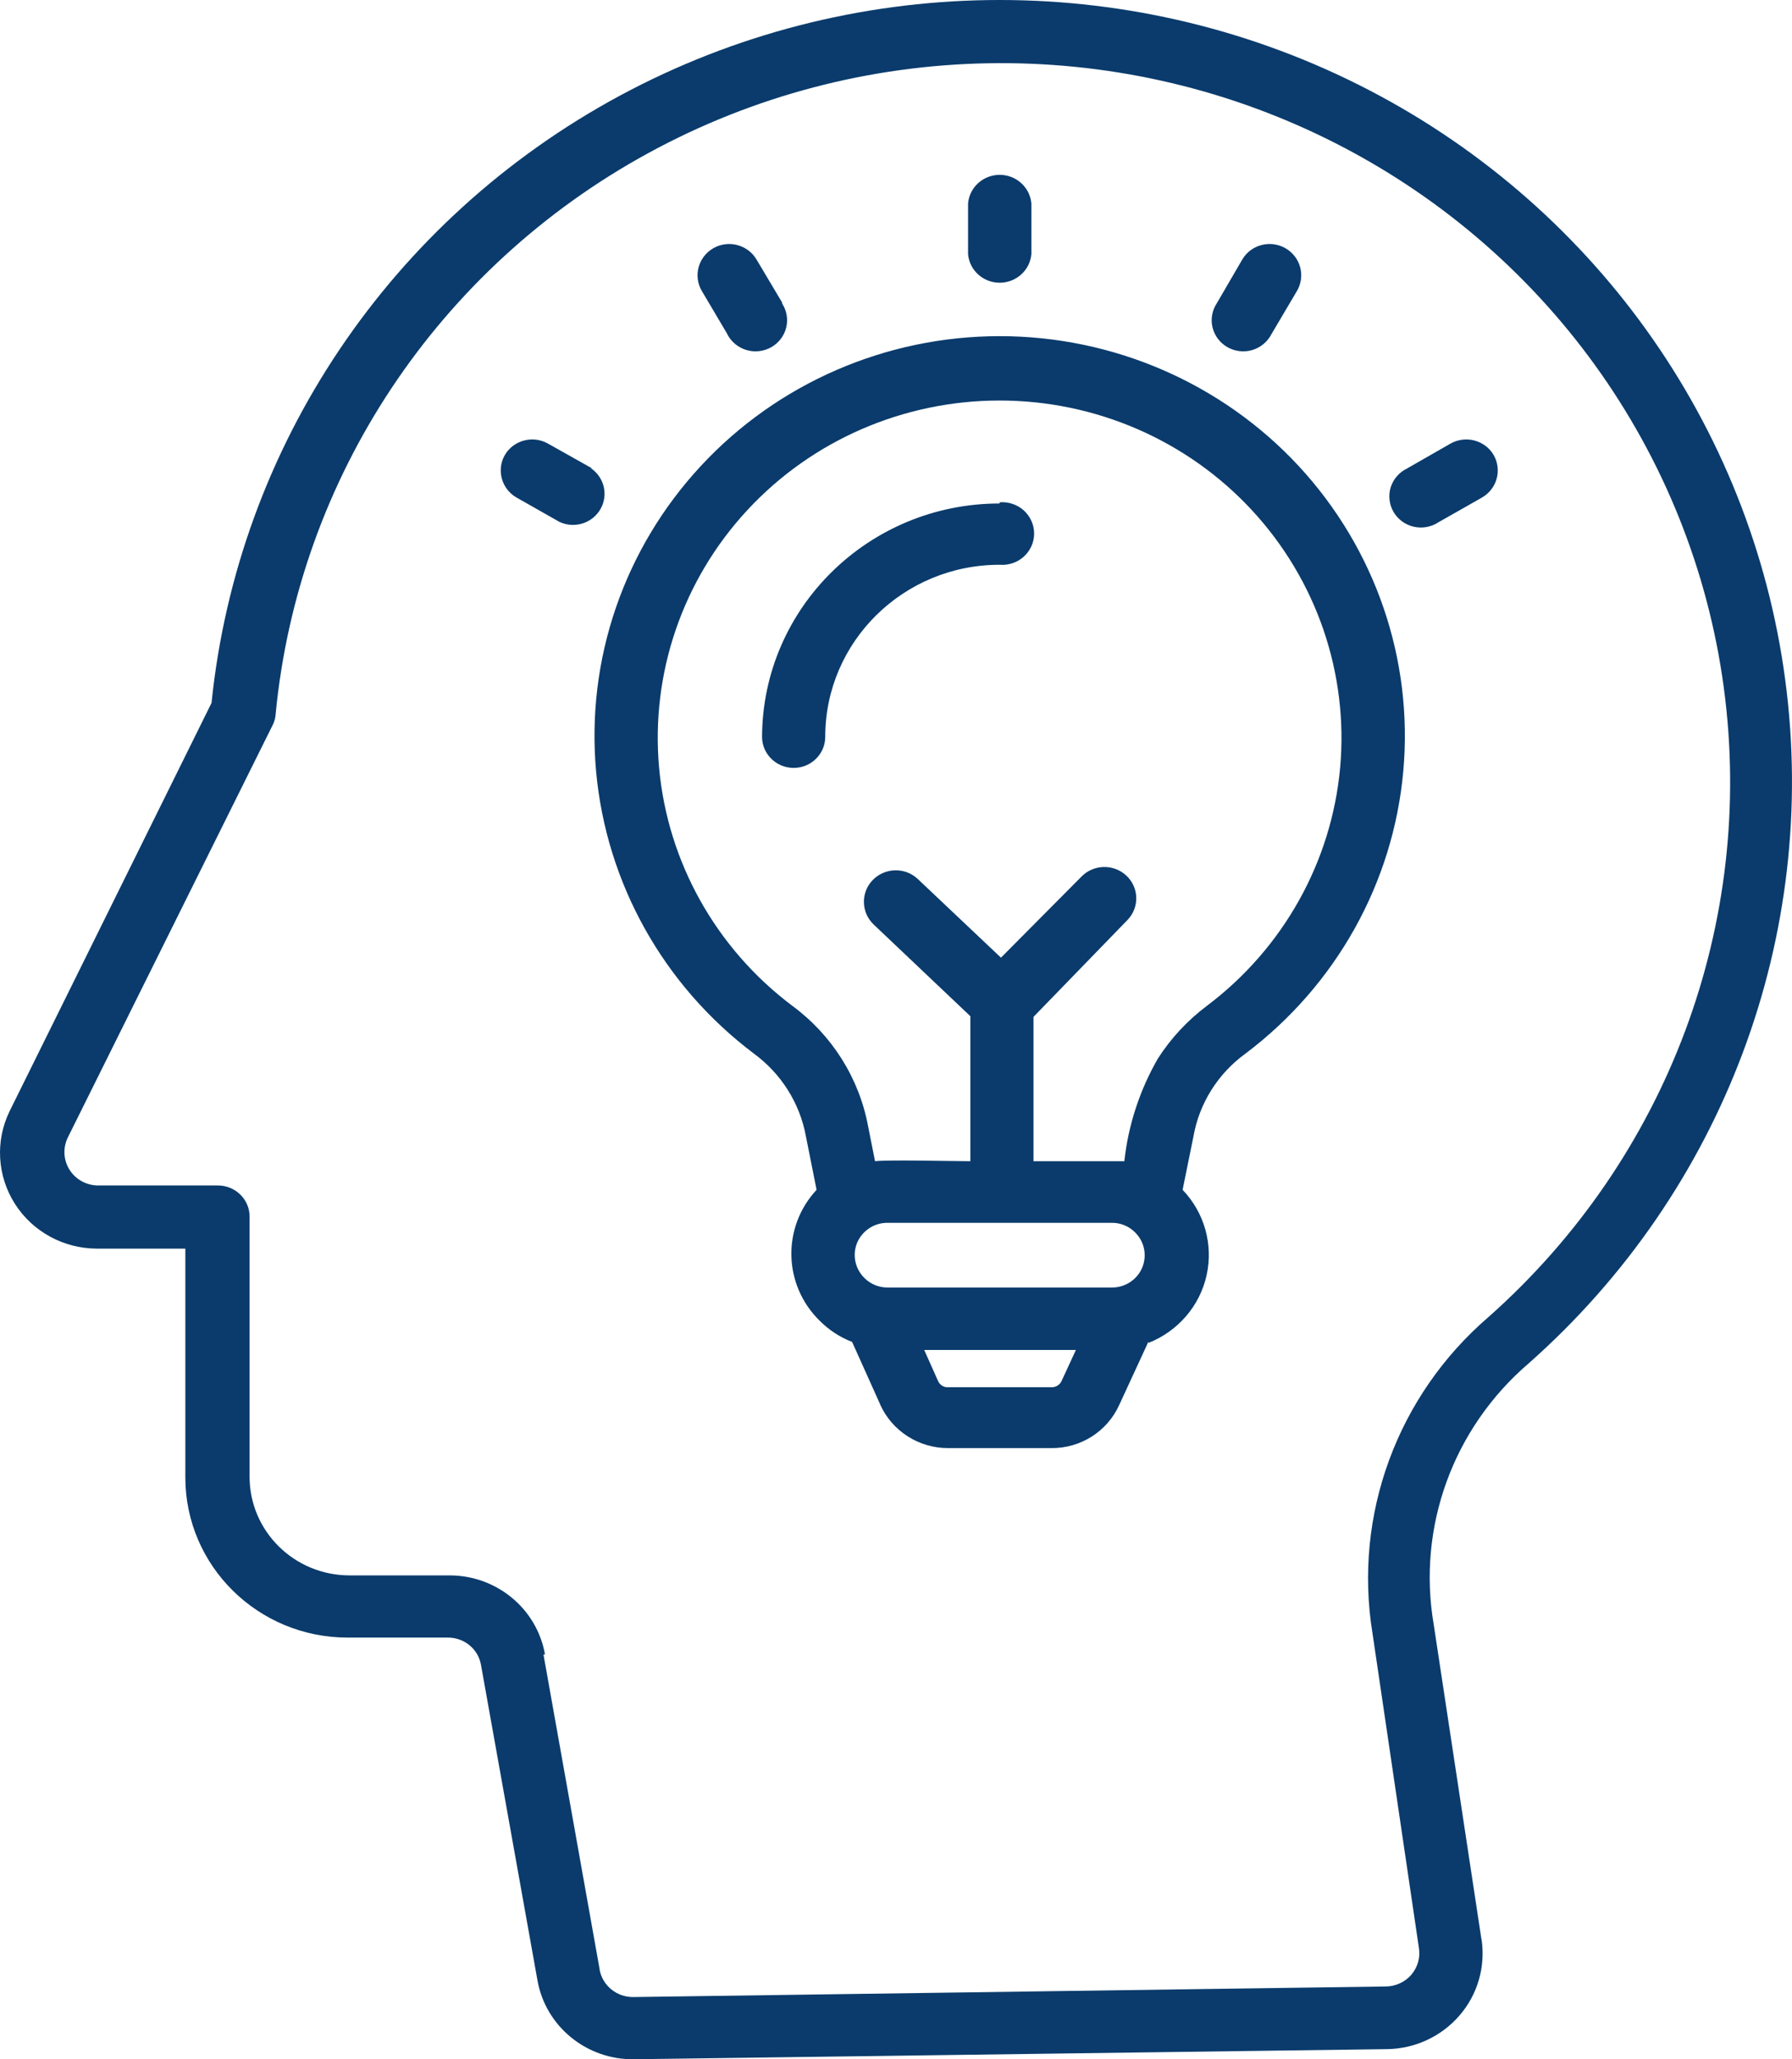 <?xml version="1.0" encoding="UTF-8"?>
<svg xmlns="http://www.w3.org/2000/svg" width="47" height="54" viewBox="0 0 47 54" fill="none">
  <path fill-rule="evenodd" clip-rule="evenodd" d="M14.095 51.923L12.617 43.669C12.548 43.245 12.175 42.938 11.74 42.943H9.119C6.767 42.943 4.861 41.063 4.861 38.743V32.743H2.542C1.668 32.741 0.855 32.298 0.39 31.567C-0.074 30.836 -0.128 29.922 0.25 29.143L5.548 18.433C6.237 11.707 10.245 5.749 16.259 2.508C22.275 -0.733 29.522 -0.838 35.633 2.223C41.745 5.286 45.931 11.123 46.822 17.826C47.716 24.529 45.2 31.234 40.098 35.748C38.112 37.447 37.166 40.043 37.603 42.6L38.855 50.857H38.858C38.965 51.574 38.756 52.303 38.278 52.854C37.8 53.407 37.104 53.728 36.37 53.735L16.637 54C15.388 54.021 14.306 53.14 14.095 51.923ZM14.254 43.386L15.727 51.642H15.725C15.798 52.069 16.178 52.378 16.618 52.369L36.344 52.092C36.603 52.09 36.848 51.978 37.017 51.783C37.183 51.586 37.257 51.331 37.214 51.078L35.997 42.828C35.494 39.732 36.644 36.599 39.039 34.537C43.736 30.375 46.046 24.19 45.209 18.015C44.373 11.839 40.498 6.473 34.857 3.67C29.216 0.869 22.535 0.996 17.008 4.012C11.481 7.026 7.82 12.538 7.228 18.741C7.221 18.84 7.193 18.936 7.147 19.023L1.782 29.822C1.645 30.096 1.661 30.419 1.825 30.677C1.989 30.935 2.277 31.09 2.585 31.087H5.719C5.938 31.087 6.149 31.174 6.306 31.329C6.461 31.483 6.549 31.692 6.546 31.91V38.732C6.549 40.155 7.718 41.308 9.162 41.312H11.783C13.021 41.308 14.083 42.184 14.294 43.386L14.254 43.386ZM26.217 13.203C22.786 13.203 20.001 15.938 19.987 19.322C19.987 19.771 20.358 20.137 20.817 20.137C21.273 20.137 21.644 19.772 21.644 19.322C21.644 16.83 23.692 14.81 26.217 14.81C26.45 14.829 26.681 14.752 26.852 14.597C27.023 14.442 27.123 14.222 27.123 13.992C27.123 13.76 27.023 13.542 26.852 13.385C26.681 13.231 26.45 13.153 26.217 13.172L26.217 13.203ZM24.24 35.401L24.599 36.205C24.642 36.315 24.754 36.388 24.872 36.378H27.574C27.693 36.383 27.802 36.313 27.847 36.205L28.218 35.401H24.24ZM30.123 35.216H30.121C30.896 34.909 31.468 34.246 31.646 33.442C31.825 32.638 31.59 31.799 31.017 31.201L31.302 29.798C31.456 28.926 31.948 28.148 32.671 27.625C35.039 25.839 36.541 23.156 36.805 20.224C37.069 17.294 36.073 14.391 34.061 12.22C32.046 10.05 29.202 8.815 26.22 8.815C23.237 8.815 20.393 10.05 18.381 12.22C16.366 14.391 15.37 17.294 15.634 20.224C15.9 23.156 17.399 25.839 19.768 27.625C20.488 28.152 20.978 28.928 21.137 29.798L21.417 31.201C20.505 32.181 20.541 33.695 21.496 34.632C21.738 34.876 22.028 35.066 22.349 35.19L23.085 36.828H23.083C23.396 37.527 24.098 37.977 24.872 37.974H27.574C28.343 37.981 29.042 37.536 29.356 36.84L30.123 35.178L30.123 35.216ZM26.279 32.066H23.278C22.931 32.064 22.618 32.27 22.482 32.586C22.349 32.905 22.425 33.268 22.67 33.512C22.831 33.674 23.05 33.763 23.278 33.763H29.161C29.508 33.765 29.824 33.559 29.957 33.243C30.09 32.924 30.017 32.558 29.77 32.317C29.61 32.155 29.389 32.064 29.161 32.066H26.279ZM27.106 26.666V30.451H29.491H29.489C29.591 29.507 29.891 28.591 30.366 27.763C30.708 27.227 31.148 26.756 31.661 26.371C33.659 24.864 34.925 22.598 35.149 20.128C35.37 17.656 34.529 15.207 32.832 13.376C31.133 11.543 28.734 10.503 26.217 10.503C23.701 10.503 21.301 11.543 19.602 13.376C17.904 15.207 17.065 17.655 17.286 20.128C17.509 22.598 18.773 24.864 20.774 26.371C21.817 27.137 22.53 28.265 22.767 29.528L22.95 30.451C23.302 30.409 24.989 30.451 25.45 30.451V26.648L22.919 24.248C22.584 23.934 22.57 23.411 22.886 23.081C23.204 22.75 23.734 22.734 24.069 23.048L26.253 25.113L28.358 22.994C28.674 22.664 29.202 22.647 29.539 22.959C29.874 23.268 29.891 23.791 29.575 24.121L27.142 26.629L27.106 26.666ZM27.051 6.664V5.337C27.013 4.911 26.652 4.585 26.22 4.585C25.787 4.585 25.426 4.911 25.39 5.337V6.664C25.426 7.088 25.787 7.414 26.22 7.414C26.652 7.414 27.013 7.088 27.051 6.664ZM33.346 8.764L34.016 7.63C34.246 7.238 34.111 6.737 33.714 6.509C33.317 6.282 32.809 6.416 32.581 6.807L31.918 7.946C31.792 8.133 31.749 8.365 31.801 8.583C31.854 8.804 31.996 8.991 32.193 9.104C32.391 9.216 32.626 9.244 32.844 9.179C33.063 9.115 33.243 8.963 33.346 8.764ZM37.737 13.69L38.868 13.048L38.87 13.046C39.264 12.82 39.4 12.321 39.174 11.93C38.946 11.543 38.442 11.41 38.048 11.63L36.917 12.277V12.279C36.708 12.375 36.549 12.553 36.477 12.771C36.408 12.989 36.434 13.226 36.549 13.425C36.665 13.622 36.86 13.765 37.086 13.814C37.311 13.863 37.547 13.819 37.739 13.688L37.737 13.69ZM20.522 7.948L19.843 6.807C19.612 6.416 19.104 6.282 18.709 6.509C18.312 6.737 18.177 7.238 18.407 7.63L19.078 8.764H19.075C19.177 8.963 19.36 9.115 19.579 9.179C19.797 9.244 20.033 9.216 20.23 9.104C20.427 8.991 20.57 8.804 20.622 8.583C20.674 8.365 20.631 8.133 20.505 7.946L20.522 7.948ZM15.523 12.279L14.368 11.63C13.974 11.41 13.47 11.543 13.242 11.93C13.016 12.321 13.154 12.821 13.546 13.046L14.677 13.688H14.679C15.067 13.868 15.532 13.723 15.746 13.355C15.96 12.987 15.853 12.521 15.499 12.279L15.523 12.279Z" fill="#0A3B6C"></path>
</svg>
